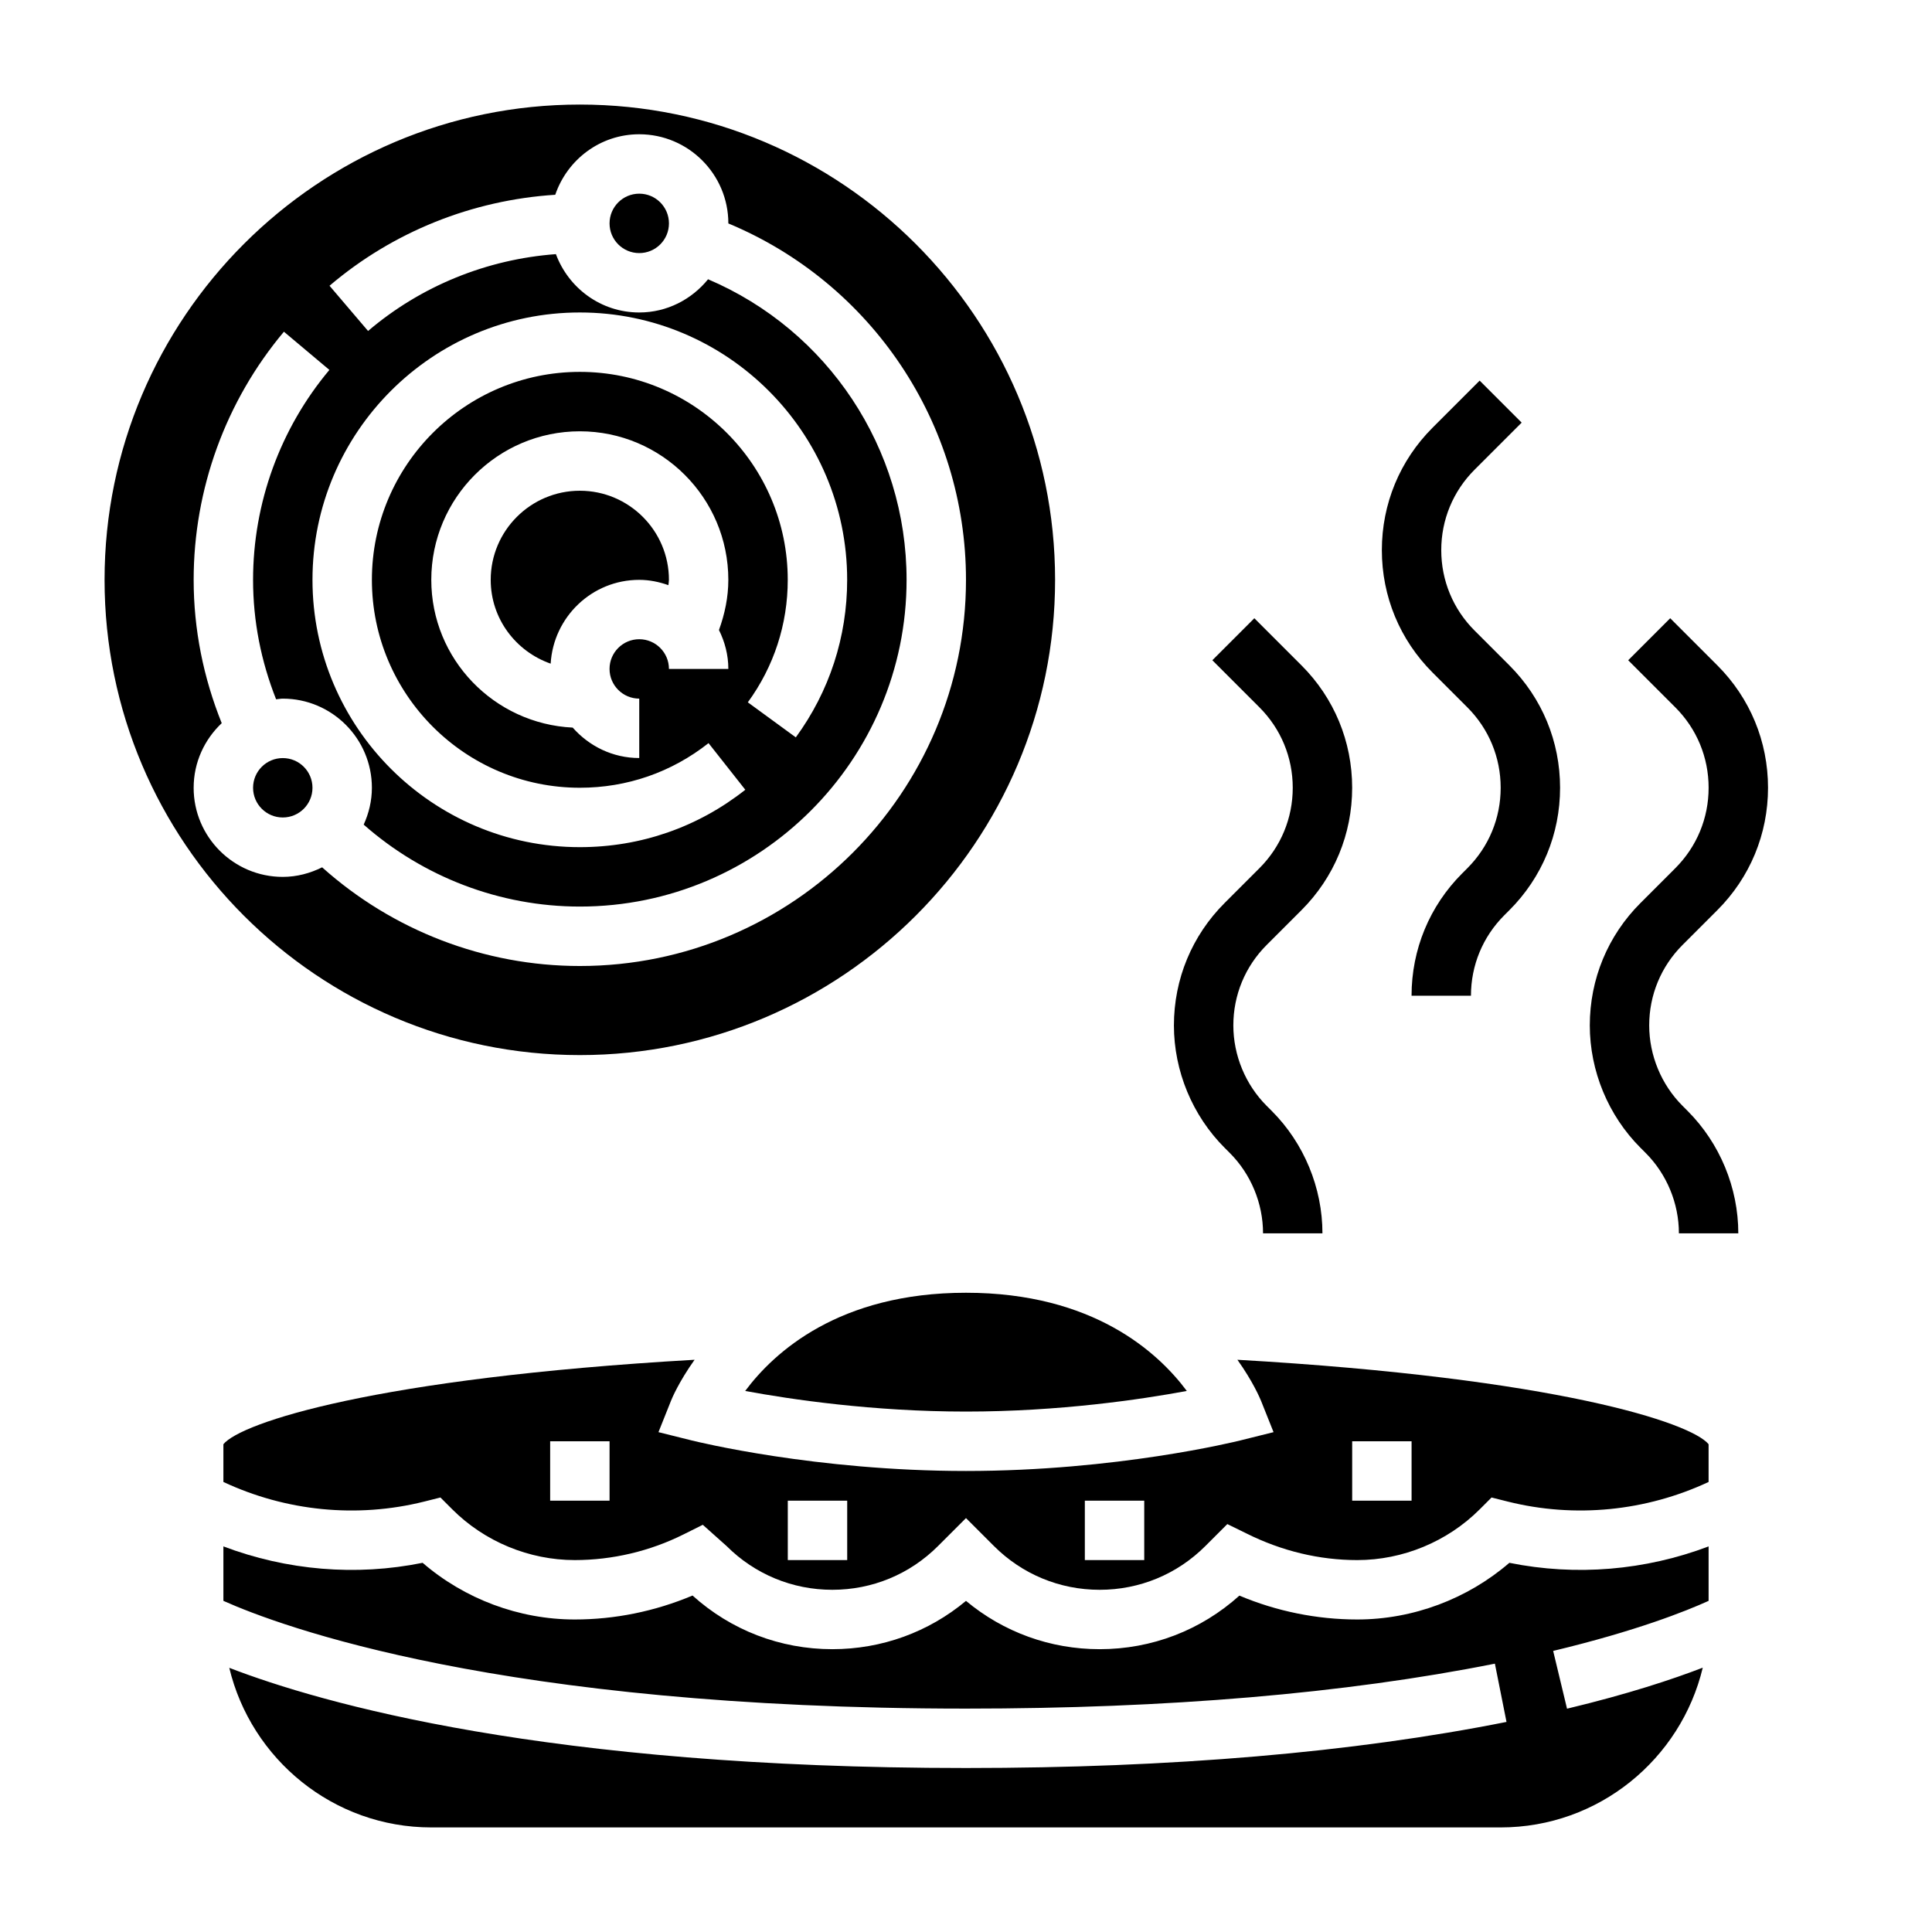 <?xml version="1.0" encoding="UTF-8"?>
<!-- Uploaded to: ICON Repo, www.svgrepo.com, Generator: ICON Repo Mixer Tools -->
<svg fill="#000000" width="800px" height="800px" version="1.1" viewBox="144 144 512 512" xmlns="http://www.w3.org/2000/svg">
 <g>
  <path d="m544 558.16c-11.121 9.594-25.574 15.02-40.312 15.02-10.691 0-21.387-2.172-31.234-6.328-10.18 9.176-23.215 14.199-37.031 14.199-13.09 0-25.488-4.512-35.426-12.801-9.934 8.289-22.332 12.801-35.422 12.801-13.816 0-26.859-5.031-37.047-14.219-10.02 4.215-20.617 6.348-31.219 6.348-14.738 0-29.191-5.422-40.312-15.02-17.68 3.582-35.984 2.016-52.797-4.348v14.43c14.926 6.676 73.336 28.555 196.8 28.555 53.41 0 100.57-4.008 140.16-11.91l3.078 15.438c-40.605 8.105-88.797 12.215-143.24 12.215-111.18 0-170.86-17.145-195.24-26.551 5.801 24.215 27.574 42.297 53.543 42.297h283.39c25.984 0 47.766-18.105 53.555-42.336-8.016 3.086-19.797 7-35.969 10.871l-3.676-15.312c22.035-5.281 35.18-10.539 41.195-13.266v-14.43c-16.809 6.363-35.109 7.922-52.801 4.348z"/>
  <path d="m341.48 512.62c12.195 2.25 33.859 5.461 58.516 5.461 24.719 0 46.352-3.203 58.52-5.465-7.59-10.199-24.797-26.023-58.52-26.023-33.703 0-50.91 15.809-58.516 26.027z"/>
  <path d="m478.16 515.16 3.344 8.375-8.746 2.18c-1.328 0.332-32.895 8.109-72.758 8.109-39.871 0-71.43-7.777-72.754-8.109l-8.746-2.18 3.344-8.375c0.219-0.559 2.07-4.977 6.227-10.809-84.621 4.863-120.21 16.68-124.87 22.379v10.004c16.594 7.762 35.375 9.652 53.199 5.203l4.32-1.086 3.148 3.148c8.543 8.543 20.367 13.438 32.441 13.438 9.98 0 19.957-2.363 28.859-6.816l5.078-2.535 6.297 5.621c7.492 7.488 17.445 11.605 28.031 11.605 10.586 0 20.539-4.117 28.023-11.609l7.402-7.394 7.391 7.391c7.492 7.496 17.445 11.613 28.031 11.613s20.539-4.117 28.023-11.609l5.809-5.809 5.062 2.481c9.418 4.703 19.391 7.062 29.371 7.062 12.074 0 23.898-4.894 32.441-13.438l3.148-3.148 4.32 1.086c17.797 4.441 36.59 2.551 53.199-5.203v-10.004c-4.66-5.699-40.242-17.516-124.87-22.379 4.16 5.832 6 10.246 6.231 10.809zm-172.62 26.535h-15.742v-15.742h15.742zm62.977 15.742h-15.742v-15.742h15.742zm78.719 0h-15.742v-15.742h15.742zm55.105-31.488h15.742v15.742h-15.742z"/>
  <path d="m226.81 352.77c0 4.348-3.523 7.871-7.871 7.871s-7.871-3.523-7.871-7.871 3.523-7.871 7.871-7.871 7.871 3.523 7.871 7.871"/>
  <path d="m297.66 274.05c-13.02 0-23.617 10.598-23.617 23.617 0 10.305 6.676 18.988 15.887 22.207 0.738-12.359 10.934-22.207 23.473-22.207 2.723 0 5.297 0.551 7.731 1.41 0.031-0.477 0.141-0.941 0.141-1.41 0-13.023-10.594-23.617-23.613-23.617z"/>
  <path d="m321.28 203.2c0 4.348-3.523 7.871-7.871 7.871s-7.871-3.523-7.871-7.871c0-4.348 3.523-7.875 7.871-7.875s7.871 3.527 7.871 7.875"/>
  <path d="m297.66 423.61c69.445 0 125.95-56.504 125.95-125.95-0.004-69.445-56.508-125.95-125.95-125.95-69.449 0-125.95 56.504-125.95 125.95 0 69.445 56.504 125.95 125.95 125.95zm-102.34-70.848c0-6.746 2.883-12.809 7.438-17.113-4.848-12.074-7.438-24.812-7.438-37.988 0-24.035 8.492-47.383 23.922-65.754l12.051 10.125c-13.039 15.535-20.227 35.293-20.227 55.629 0 10.988 2.125 21.594 6.102 31.66 0.598-0.039 1.164-0.176 1.77-0.176 13.02 0 23.617 10.598 23.617 23.617 0 3.496-0.812 6.777-2.172 9.77 15.734 13.879 36.094 21.719 57.277 21.719 47.742 0 86.594-38.848 86.594-86.594 0-34.898-20.891-66.141-52.609-79.648-4.332 5.324-10.859 8.801-18.242 8.801-10.148 0-18.742-6.465-22.082-15.461-18.285 1.348-35.77 8.422-49.781 20.363l-10.211-11.984c16.816-14.328 37.855-22.711 59.82-24.113 3.172-9.297 11.902-16.035 22.254-16.035 13.02 0 23.617 10.598 23.617 23.617v0.016c37.91 15.785 62.977 52.914 62.977 94.449 0 56.434-45.91 102.34-102.34 102.34-25.301 0-49.617-9.43-68.289-26.152-3.16 1.566-6.68 2.535-10.434 2.535-13.02 0-23.617-10.598-23.617-23.617zm102.34-110.21c-30.379 0-55.105 24.719-55.105 55.105 0 30.387 24.727 55.105 55.105 55.105 12.516 0 24.309-4.094 34.109-11.824l9.746 12.359c-12.598 9.945-27.766 15.207-43.855 15.207-39.07 0-70.848-31.789-70.848-70.848 0-39.062 31.781-70.848 70.848-70.848 39.07 0 70.848 31.789 70.848 70.848 0 15.129-4.707 29.566-13.609 41.754l-12.715-9.289c6.918-9.473 10.578-20.699 10.578-32.465 0-30.387-24.727-55.105-55.102-55.105zm39.359 78.719h-15.742c0-4.336-3.527-7.871-7.871-7.871s-7.871 3.535-7.871 7.871c0 4.336 3.527 7.871 7.871 7.871v15.742c-7.047 0-13.305-3.156-17.633-8.062-20.816-1.004-37.477-18.109-37.477-39.164 0-21.703 17.656-39.359 39.359-39.359s39.359 17.656 39.359 39.359c0 4.59-0.93 9.027-2.481 13.305 1.547 3.121 2.484 6.594 2.484 10.309z"/>
  <path d="m468.54 383.3c-8.664 8.66-13.438 20.184-13.438 32.441 0 12.074 4.894 23.898 13.438 32.441l1.355 1.355c5.613 5.609 8.824 13.371 8.824 21.309h15.742c0-12.074-4.894-23.898-13.438-32.441l-1.355-1.355c-5.609-5.613-8.82-13.375-8.82-21.309 0-8.047 3.133-15.617 8.824-21.309l9.227-9.227c8.664-8.66 13.438-20.184 13.438-32.441s-4.769-23.781-13.438-32.441l-12.484-12.484-11.133 11.133 12.484 12.484c5.691 5.691 8.824 13.266 8.824 21.309 0 8.047-3.133 15.617-8.824 21.309z"/>
  <path d="m589.88 437.05c-5.613-5.613-8.824-13.375-8.824-21.309 0-8.047 3.133-15.617 8.824-21.309l9.227-9.227c8.668-8.66 13.438-20.184 13.438-32.441s-4.769-23.781-13.438-32.441l-12.484-12.484-11.133 11.133 12.484 12.484c5.695 5.691 8.828 13.266 8.828 21.309 0 8.047-3.133 15.617-8.824 21.309l-9.227 9.227c-8.668 8.66-13.438 20.184-13.438 32.441 0 12.074 4.894 23.898 13.438 32.441l1.355 1.355c5.609 5.609 8.82 13.371 8.82 21.309h15.742c0-12.074-4.894-23.898-13.438-32.441z"/>
  <path d="m532.87 331.46c5.691 5.691 8.824 13.266 8.824 21.309 0 8.047-3.133 15.617-8.824 21.309l-1.355 1.355c-8.668 8.66-13.438 20.184-13.438 32.441h15.742c0-8.047 3.133-15.617 8.824-21.309l1.355-1.355c8.668-8.66 13.438-20.184 13.438-32.441s-4.769-23.781-13.438-32.441l-9.227-9.227c-5.691-5.688-8.824-13.262-8.824-21.309 0-8.047 3.133-15.617 8.824-21.309l12.484-12.484-11.133-11.133-12.484 12.484c-8.664 8.66-13.434 20.188-13.434 32.441 0 12.258 4.769 23.781 13.438 32.441z"/>
 </g>
</svg>
